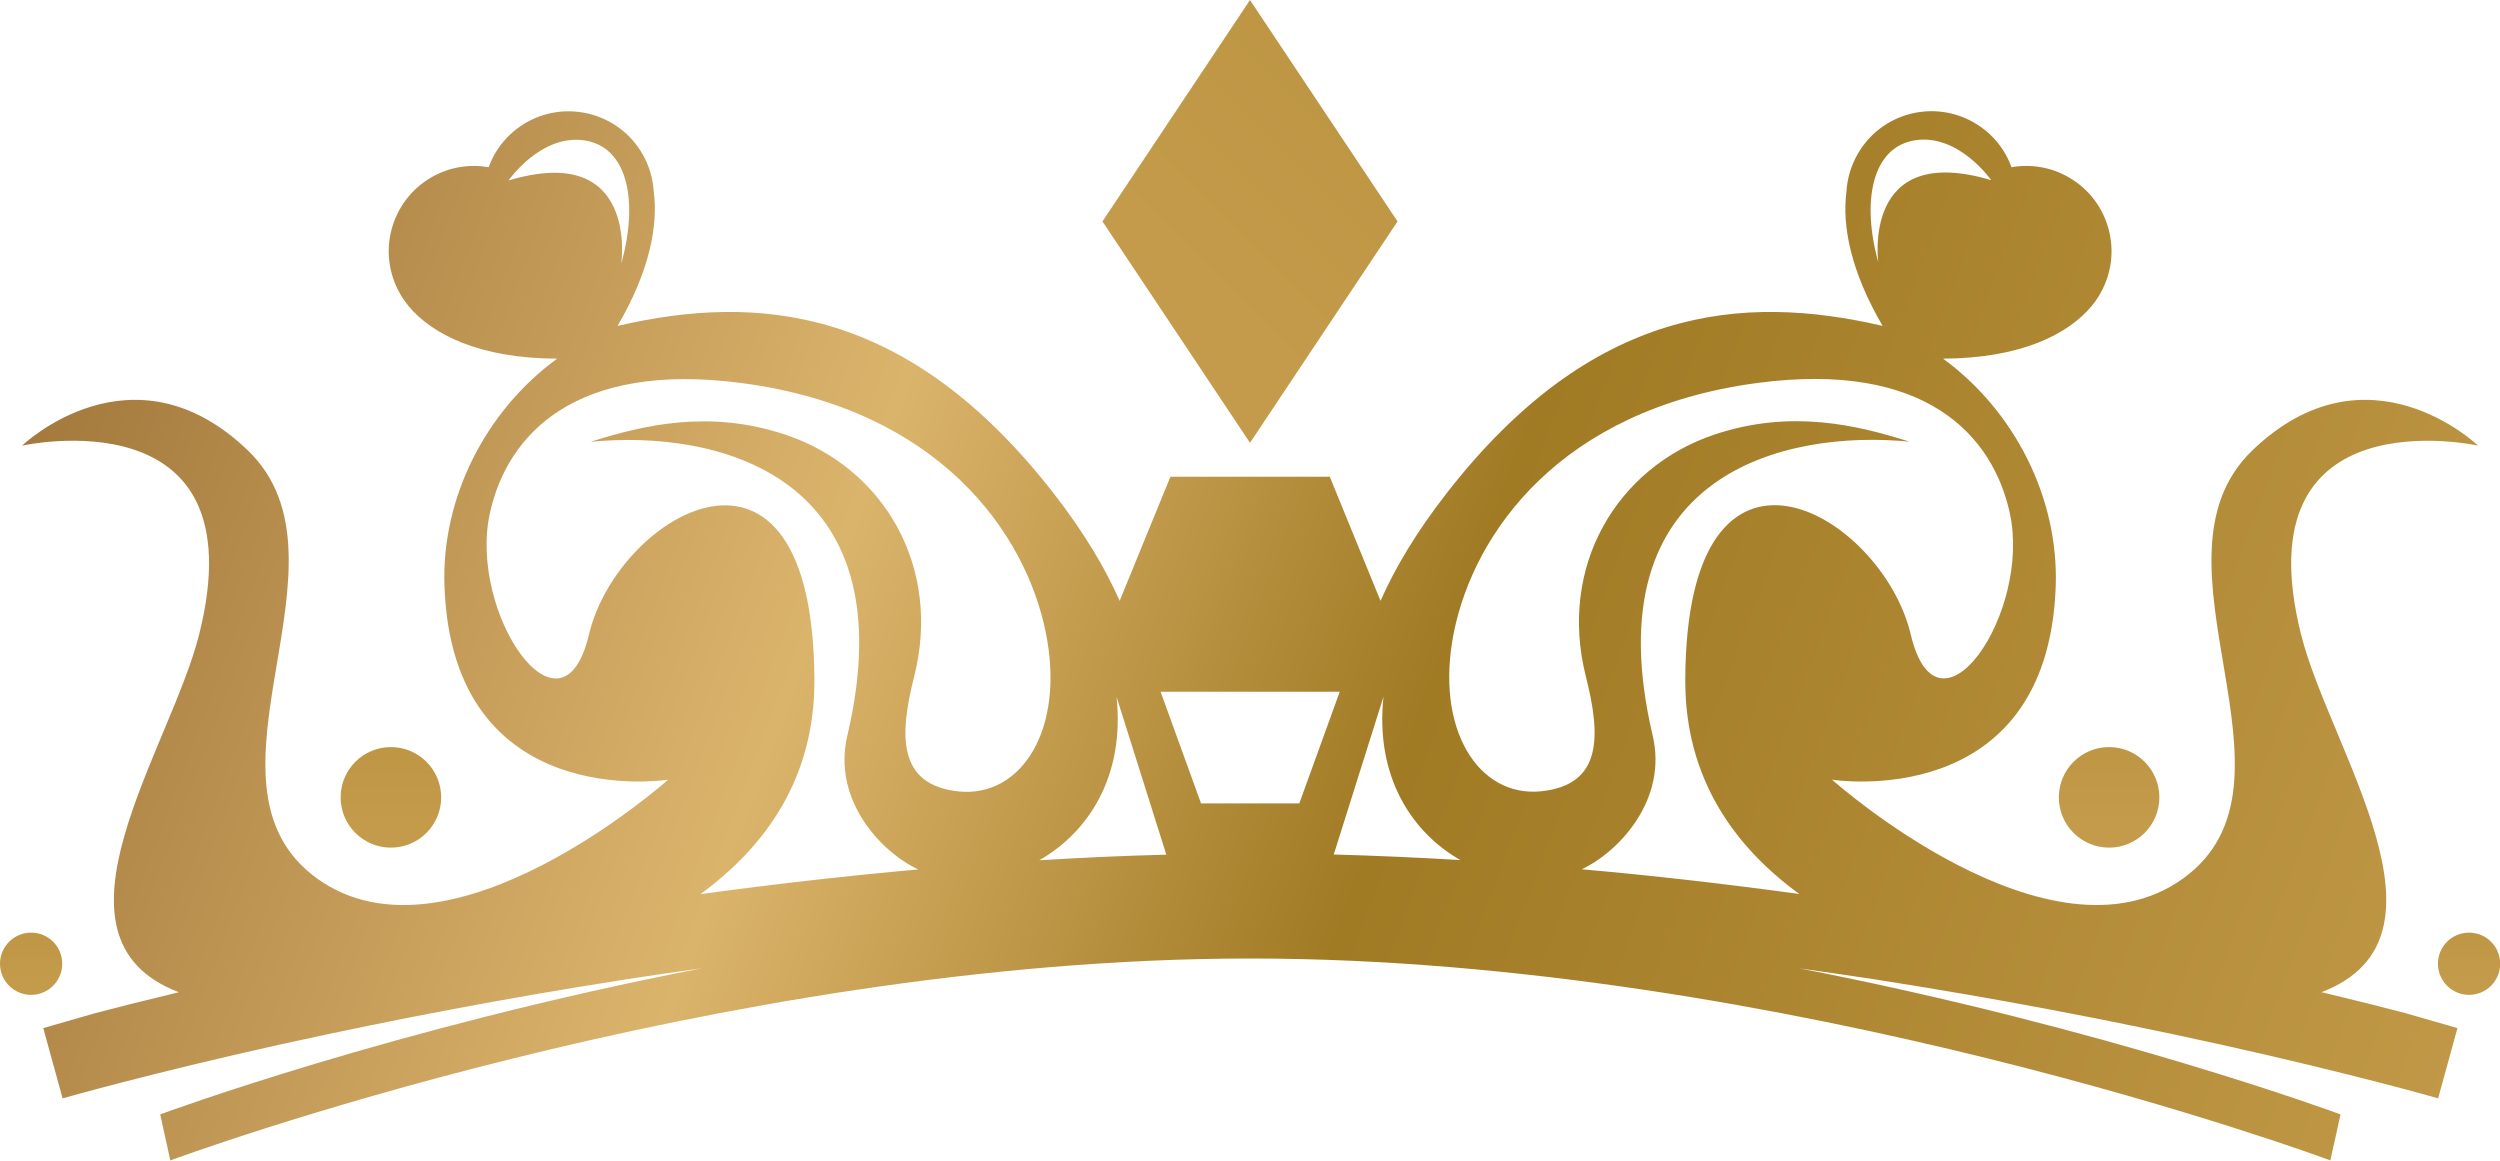 <?xml version="1.0" encoding="UTF-8"?>
<svg id="_レイヤー_2" data-name="レイヤー 2" xmlns="http://www.w3.org/2000/svg" xmlns:xlink="http://www.w3.org/1999/xlink" viewBox="0 0 152.66 70.87">
  <defs>
    <style>
      .cls-1 {
        fill: url(#linear-gradient-2);
      }

      .cls-2 {
        fill: url(#linear-gradient-4);
      }

      .cls-3 {
        fill: url(#linear-gradient-3);
      }

      .cls-4 {
        fill: url(#linear-gradient-5);
      }

      .cls-5 {
        fill: url(#linear-gradient-6);
      }

      .cls-6 {
        fill: url(#linear-gradient);
      }
    </style>
    <linearGradient id="linear-gradient" x1="329.87" y1="-199.09" x2="329.87" y2="30.33" gradientTransform="translate(-138.99 -237.67) rotate(45)" gradientUnits="userSpaceOnUse">
      <stop offset="0" stop-color="#885c25"/>
      <stop offset=".4" stop-color="#dbb46c"/>
      <stop offset=".6" stop-color="#a17a24"/>
      <stop offset="1" stop-color="#c39b4a"/>
    </linearGradient>
    <linearGradient id="linear-gradient-2" x1="1.9" y1="14.34" x2="1.9" y2="59.83" gradientTransform="matrix(1,0,0,1,0,0)" xlink:href="#linear-gradient"/>
    <linearGradient id="linear-gradient-3" x1="23.87" y1="-23.49" x2="23.87" y2="50.29" gradientTransform="matrix(1,0,0,1,0,0)" xlink:href="#linear-gradient"/>
    <linearGradient id="linear-gradient-4" x1="176.51" y1="14.34" x2="176.51" y2="59.83" gradientTransform="translate(327.27) rotate(-180) scale(1 -1)" xlink:href="#linear-gradient"/>
    <linearGradient id="linear-gradient-5" x1="198.48" y1="-23.49" x2="198.48" y2="50.29" gradientTransform="translate(327.27) rotate(-180) scale(1 -1)" xlink:href="#linear-gradient"/>
    <linearGradient id="linear-gradient-6" x1="-17.27" y1="7.98" x2="154.3" y2="72.6" gradientTransform="matrix(1,0,0,1,0,0)" xlink:href="#linear-gradient"/>
  </defs>
  <g id="_レイヤー_1-2" data-name="レイヤー 1">
    <g>
      <polygon class="cls-6" points="76.33 27.04 67.32 13.52 76.33 0 85.34 13.52 76.33 27.04"/>
      <circle class="cls-1" cx="1.9" cy="58.85" r="1.9"/>
      <circle class="cls-3" cx="23.87" cy="48.69" r="3.07"/>
      <circle class="cls-2" cx="150.77" cy="58.85" r="1.9"/>
      <circle class="cls-4" cx="128.79" cy="48.69" r="3.07"/>
      <path class="cls-5" d="M141.75,60.59c8.76-3.34.52-14.83-1.24-21.85-3.69-14.74,10.81-11.53,10.81-11.53,0,0-6.73-6.47-13.77.28-7.05,6.75,3.87,20.32-4.25,26.16-8.12,5.84-21.43-6.04-21.43-6.04,0,0,13.16,2.1,13.66-11.8.19-5.39-2.5-10.71-6.88-13.91,4.75-.02,7.65-1.49,9.08-3.22.14-.16.26-.33.38-.52.05-.07.09-.14.13-.22,1.44-2.49.58-5.68-1.91-7.11-1.1-.64-2.34-.82-3.5-.62-.4-1.11-1.18-2.08-2.28-2.72-2.49-1.44-5.68-.59-7.11,1.91-.42.73-.64,1.51-.69,2.3-.27,2.07.25,4.85,2.21,8.2-8.58-1.99-17.74-1.21-26.64,10.24-1.82,2.34-3.13,4.53-4.02,6.55l-3.1-7.58h-9.73l-3.1,7.58c-.89-2.02-2.2-4.21-4.02-6.55-8.9-11.45-18.06-12.23-26.64-10.24,1.96-3.35,2.48-6.13,2.21-8.2-.05-.78-.27-1.57-.69-2.3-1.44-2.49-4.62-3.34-7.11-1.91-1.1.64-1.88,1.61-2.28,2.72-1.16-.2-2.4-.02-3.5.62-2.49,1.44-3.34,4.62-1.91,7.11.04.07.09.15.13.22.12.18.25.35.38.52,1.43,1.73,4.33,3.21,9.08,3.22-4.38,3.2-7.08,8.52-6.88,13.91.5,13.9,13.66,11.8,13.66,11.8,0,0-13.32,11.88-21.43,6.04-8.12-5.84,2.8-19.41-4.25-26.16-7.05-6.75-13.77-.28-13.77-.28,0,0,14.51-3.22,10.81,11.53-1.76,7.02-10.01,18.51-1.24,21.85-2.05.49-3.75.92-5.08,1.27l-3.2.92,1.18,4.29c.05-.01,5.19-1.49,13.38-3.31l.24-.05c6.71-1.48,13.5-2.76,20.18-3.81l.56-.09c1.56-.24,3.12-.47,4.66-.68-18.81,3.65-32.84,8.84-33.06,8.92l.62,2.81c.33-.12,33.32-12.33,65.95-12.33s65.62,12.2,65.95,12.33l.62-2.81c-.22-.08-14.25-5.27-33.06-8.92,1.54.22,3.09.44,4.66.68l.56.09c6.68,1.05,13.47,2.33,20.18,3.81l.24.05c8.19,1.82,13.33,3.29,13.38,3.31l1.18-4.29-3.2-.92c-1.33-.35-3.04-.78-5.08-1.27ZM114.71,16.07c-1.07-3.82-.38-7.13,2.27-7.51s4.61,2.44,4.61,2.44c-7.96-2.37-6.89,5.06-6.89,5.06ZM31.06,11.01s1.96-2.82,4.61-2.44,3.34,3.69,2.27,7.51c0,0,1.07-7.44-6.89-5.06ZM58.57,48.33c-3.79-.38-3.65-3.44-2.75-7.01,1.71-6.73-1.88-12.79-7.87-14.78-4.68-1.56-8.73-.56-11.89.44,7.49-.75,19.48,1.83,15.68,17.95-.92,3.91,2.04,7.09,4.33,8.16-4.33.39-8.76.89-13.3,1.51,3.95-2.88,6.98-7.05,6.96-13.06-.05-17.19-12.02-10.19-13.77-2.78-1.66,7.02-7.4-1.33-6.04-7.45,1.04-4.7,5.13-9.29,15.44-7.91,12.04,1.61,17.26,9.18,18.49,15.17,1.23,5.99-1.5,10.14-5.3,9.76ZM63.48,52.52c2.96-1.69,5.22-5.1,4.7-9.97l3.04,9.64c-2.53.06-5.11.18-7.74.34ZM79.33,49.06h-5.99l-2.47-6.82h10.94l-2.47,6.82h0ZM81.44,52.19l3.04-9.64c-.52,4.88,1.74,8.29,4.7,9.97-2.63-.16-5.21-.27-7.74-.34ZM96.59,53.08c2.29-1.08,5.25-4.26,4.33-8.16-3.79-16.11,8.2-18.69,15.68-17.95-3.16-1-7.21-2-11.89-.44-5.99,2-9.57,8.06-7.87,14.78.9,3.57,1.05,6.63-2.75,7.01-3.79.38-6.52-3.78-5.3-9.76,1.23-5.99,6.45-13.56,18.49-15.17,10.32-1.38,14.4,3.21,15.44,7.91,1.36,6.12-4.38,14.48-6.04,7.45-1.75-7.41-13.72-14.41-13.77,2.78-.02,6.01,3.01,10.18,6.96,13.06-4.54-.62-8.97-1.13-13.3-1.51Z"/>
    </g>
  </g>
</svg>